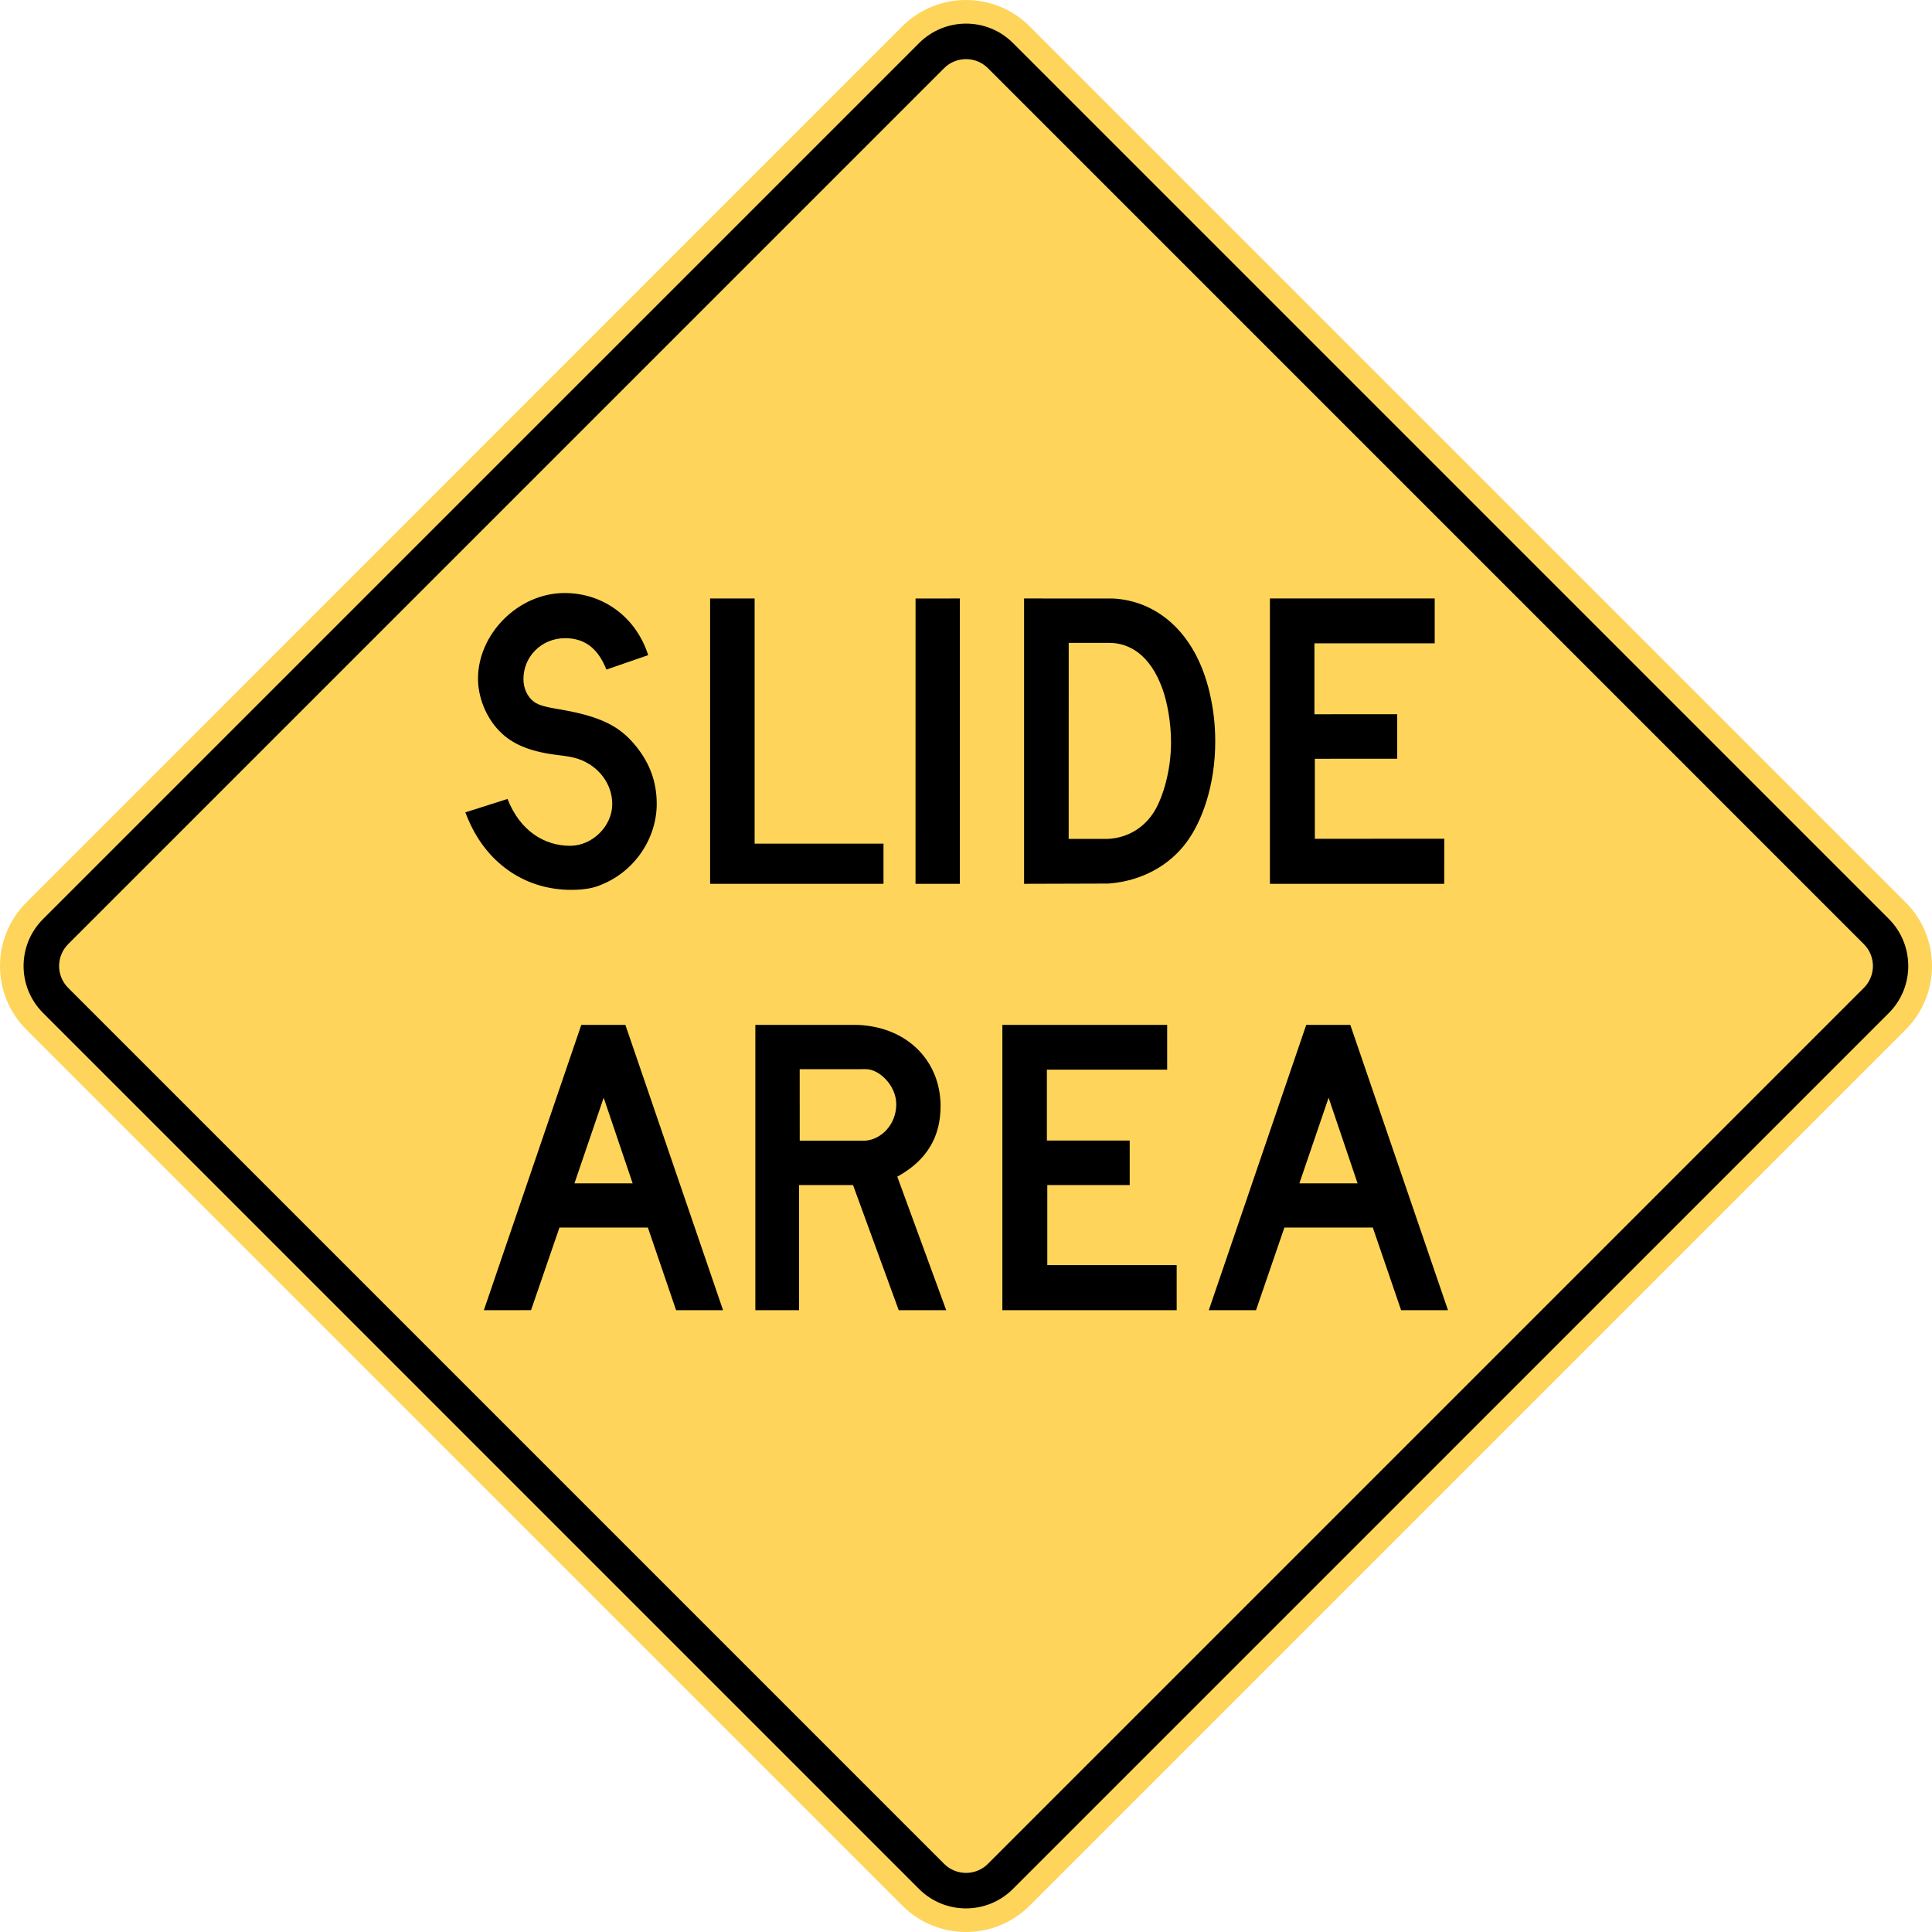 <?xml version="1.0" encoding="UTF-8" standalone="no"?>
<svg
   xmlns:dc="http://purl.org/dc/elements/1.1/"
   xmlns:cc="http://creativecommons.org/ns#"
   xmlns:rdf="http://www.w3.org/1999/02/22-rdf-syntax-ns#"
   xmlns:svg="http://www.w3.org/2000/svg"
   xmlns="http://www.w3.org/2000/svg"
   xml:space="preserve"
   style="overflow:visible;enable-background:new 0 0 1000 1000;"
   viewBox="0 0 1000 1000"
   height="1000"
   width="1000"
   id="Layer_1"
   version="1.1"><defs
   id="defs2538" />
<path
   id="path2515"
   d="M13.74,467.002  c-18.312,18.268-18.312,47.727-0.043,65.998l453.356,453.365  c18.181,18.183,47.729,18.183,65.931-0.021L986.34,532.977  c18.202-18.204,18.224-47.729,0-65.954L532.984,13.656  c-18.202-18.205-47.75-18.205-65.974-0.021L13.74,467.002z"
   style="fill-rule:evenodd;clip-rule:evenodd;fill:#fed55a;fill-opacity:1" />
<path
   id="path2517"
   d="M22.337,475.643L475.672,22.34  c13.452-13.455,35.217-13.498,48.65-0.066l453.355,453.369  c13.388,13.477,13.388,35.285-0.021,48.695L524.301,977.705  c-13.456,13.456-35.199,13.433-48.629,0L22.314,524.337  C8.839,510.862,8.818,489.12,22.337,475.643 M35.307,488.656  c-6.287,6.287-6.287,16.401,0,22.689l453.355,453.367  c6.266,6.264,16.466,6.264,22.689,0l453.356-453.367  c6.288-6.288,6.288-16.402,0-22.689L511.351,35.288  c-6.243-6.244-16.444-6.244-22.689,0L35.307,488.656"
   style="fill-rule:evenodd;clip-rule:evenodd;" />
<polyline
   id="polyline2519"
   points="657.303,457.461 657.303,309.768   742.603,309.768 742.6,332.983 680.342,332.983 680.342,369.699 723.188,369.674   723.188,392.715 680.564,392.738 680.564,434.157 747.549,434.135 747.526,457.461   657.303,457.461 "
   style="fill-rule:evenodd;clip-rule:evenodd;" />
<polyline
   id="polyline2521"
   points="518.826,678.163 518.828,530.47   604.125,530.47 604.125,553.644 541.867,553.642 541.867,590.357 584.733,590.357   584.733,613.398 542.083,613.398 542.083,654.818 609.049,654.818 609.049,678.163   518.826,678.163 "
   style="fill-rule:evenodd;clip-rule:evenodd;" />
<path
   id="path2523"
   d="M240.837,420.484l21.852-6.949  c6.442,16.467,19.017,24.249,32.427,24.249  c11.496-0.021,21.809-10.201,21.786-21.655c0-10.068-6.772-19.609-17.522-23.282  c-4.769-1.605-9.87-1.78-14.839-2.616c-13.894-2.242-21.347-6.838-26.425-12.223  c-6.771-7.168-10.683-17.281-10.707-26.754  c0.024-23.106,20.776-44.299,44.826-44.299  c19.94-0.024,36.999,12.464,43.265,32.141l-21.631,7.475  c-3.869-9.718-10.092-16.247-21.347-16.247c-12.225,0-21.59,9.498-21.59,21.147  c-0.021,4.946,2.134,9.167,5.191,11.565c3.385,2.683,8.639,3.188,17.236,4.792  c20.62,3.869,28.863,9.829,35.876,18.469c7.255,8.968,10.686,18.686,10.686,29.809  c-0.024,17.787-11.322,35.022-29.108,41.992  c-3.364,1.43-8.045,2.507-15.235,2.483c-22.6,0-42.781-12.528-52.983-35.876  l-1.23-2.904C241.189,421.362,241.012,420.922,240.837,420.484"
   style="fill-rule:evenodd;clip-rule:evenodd;" />
<polyline
   id="polyline2525"
   points="367.553,457.461 367.553,309.768   390.592,309.768 390.592,436.663 457.292,436.663 457.292,457.461 367.553,457.461 "
   style="fill-rule:evenodd;clip-rule:evenodd;" />
<polyline
   id="polyline2527"
   points="473.869,457.461 473.89,309.79   496.819,309.768 496.819,457.461 473.869,457.461 "
   style="fill-rule:evenodd;clip-rule:evenodd;" />
<path
   id="path2529"
   d="M530.061,457.461V309.768l46.011,0.022  c21.392,1.034,42.318,16.071,49.993,48.587c1.978,8.397,2.943,16.62,2.943,25.369  c0,22.996-7.011,41.661-14.837,52.171c-8.839,12.002-23.172,20.137-40.451,21.413  L530.061,457.461 M553.142,434.2h20.357c10.356-0.506,19.193-6,24.338-14.839  c4.242-7.321,8.309-20.753,8.288-35.154c0.021-10.046-1.912-20.688-4.44-27.655  c-6.311-17.611-17.104-23.788-27.549-23.81h-20.973L553.142,434.2"
   style="fill-rule:evenodd;clip-rule:evenodd;" />
<path
   id="path2531"
   d="M390.966,678.163V530.47l53.311,0.023  c26.359,1.297,42.582,19.543,42.561,42.034c0,15.872-6.992,28.008-22.402,36.518  l25.327,69.117h-24.578l-23.656-64.765h-27.962v64.765H390.966 M413.938,590.424h33.813  c8.31-0.527,16.137-8.31,16.158-18.844c-0.021-9.913-8.967-18.157-15.585-18.181  l-34.404,0.023L413.938,590.424"
   style="fill-rule:evenodd;clip-rule:evenodd;" />
<path
   id="path2533"
   d="M625.668,678.163l50.432-147.692h22.819  l50.565,147.692h-24.272l-14.642-42.78h-45.771l-14.686,42.78H625.668   M672.56,612.496h30.117l-14.991-44.32L672.56,612.496"
   style="fill-rule:evenodd;clip-rule:evenodd;" />
<path
   id="path2535"
   d="M250.445,678.163l50.431-147.692h22.818  l50.562,147.692h-24.312l-14.598-42.78h-45.771l-14.708,42.759L250.445,678.163   M297.334,612.496h30.119l-14.993-44.32L297.334,612.496"
   style="fill-rule:evenodd;clip-rule:evenodd;" />
</svg>